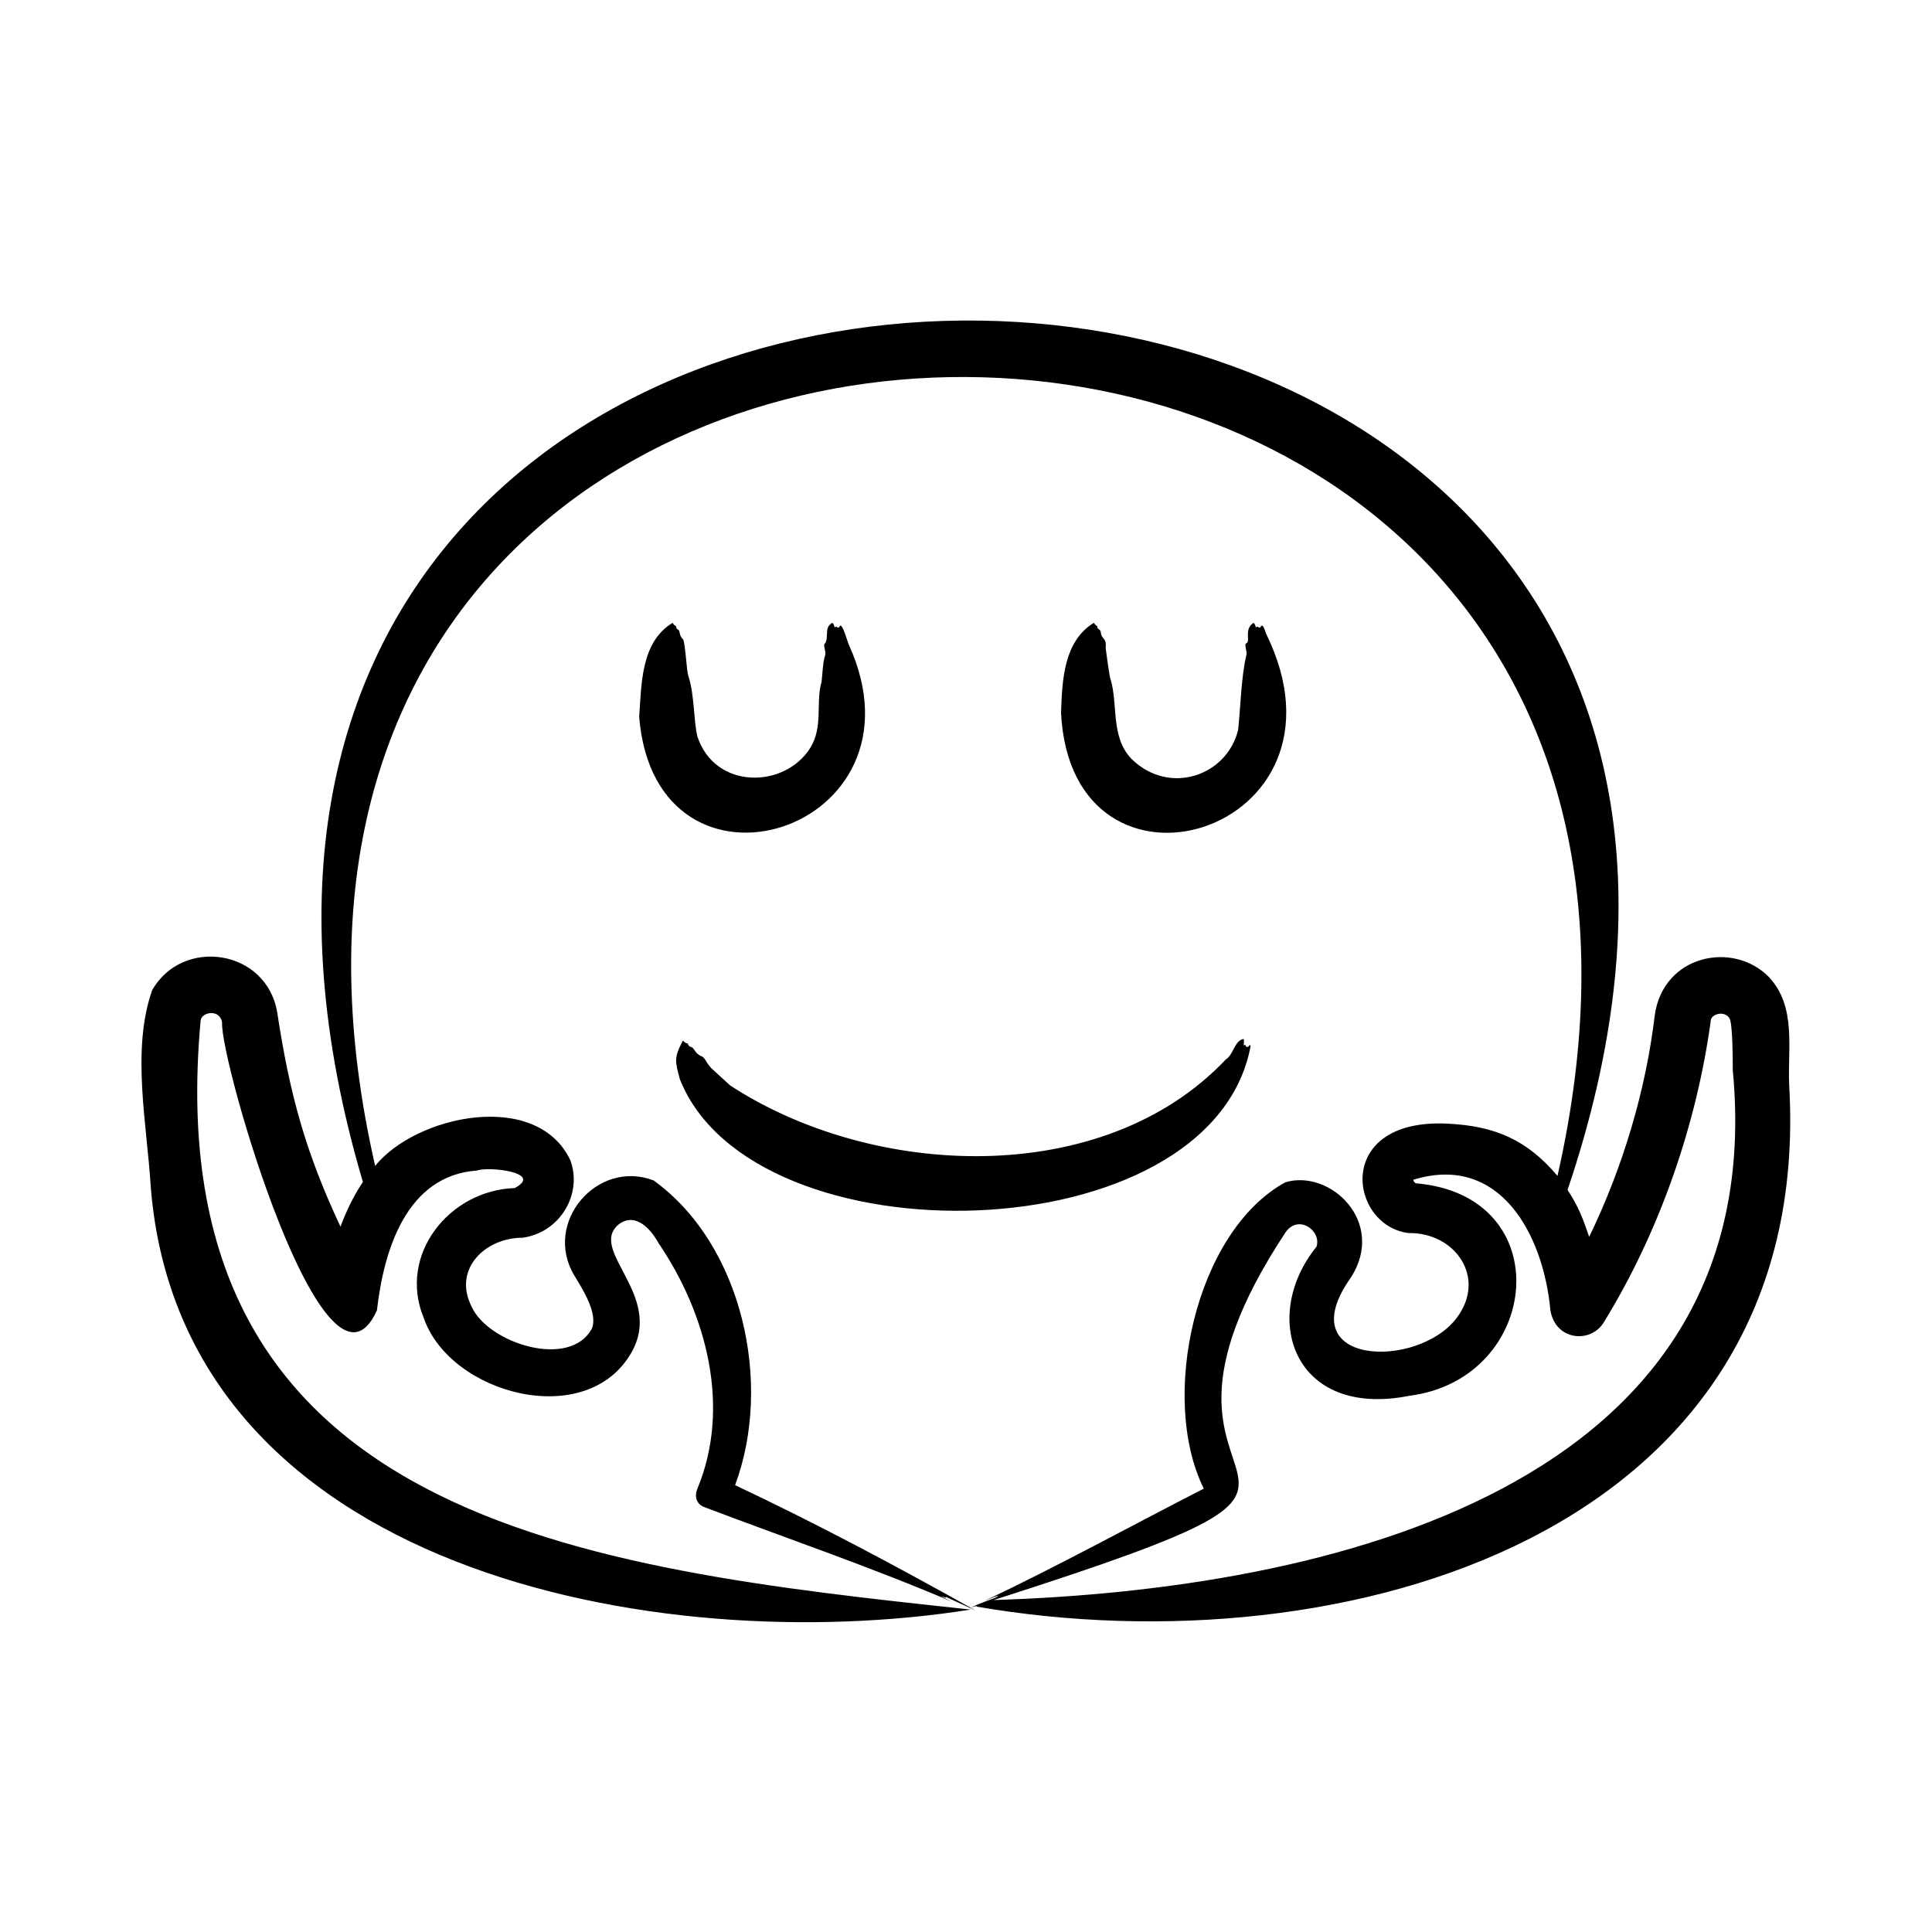 <svg enable-background="new 0 0 500 500" viewBox="0 0 500 500" xmlns="http://www.w3.org/2000/svg"><path fill="currentColor" clip-rule="evenodd" d="m448.436 276.853c.006-1.505.018-12.021-.851-13.337-1.328-2.012-4.4-1.129-4.796.341-3.685 27.235-13.32 54.923-27.693 78.304-3.325 5.584-12.527 4.888-13.857-3.073-1.812-19.619-13.097-40.657-35.442-33.778-.04.651.381.554.498.91h-.011v.005c37.445 3.043 32.63 50.657-1.519 55-30.138 5.994-38.741-20.473-24.053-38.579 1.35-4.084-4.579-8.467-7.957-3.805-50.818 76.836 42.533 57.419-75.599 95.25 85.763-2.674 201.597-28.595 191.28-137.238zm14.605 3.988c6.759 116.419-115.427 151.419-210.497 134.914.119-.065.255-.119.401-.19-.341.033-.753.19-1.696.444 2.765-1.283 5.009-1.966 7.82-3.067l-1.593.547c.151-.087.704-.364.9-.585-1.073.336-2.395.959-3.561 1.393 18.943-8.974 37.794-19.337 56.729-29.042-11.588-23.346-2.26-66.449 21.09-79.275 11.555-3.496 26.161 10.206 17.013 24.589-16.367 22.922 17.319 24.017 27.417 10.415 7.729-10.401-.495-22.059-12.536-21.871-15.451-1.908-19.427-29.713 10.016-28.317 12.28.582 20.604 4.13 28.533 13.527 62.383-274.622-368.469-275.854-305.987-2.595 10.658-13.168 41.81-19.753 50.498-1.497 3.242 8.734-2.579 18.69-12.303 20.091-9.685-.018-18.156 8.095-13.239 17.809 4.178 9.457 25.54 16.391 31.182 5.593 1.479-4.005-2.469-10.09-4.585-13.609-8.228-13.683 5.891-30.192 20.507-24.625 23.074 16.671 30.893 52.646 21.087 78.867 21.326 10.042 42.26 21.237 62.306 32.462l-7.728-3.528-.022.201c-.412-.141-.824-.276-1.246-.412.363.298 2.016.997 2.666 1.382-20.886-8.921-42.806-16.403-64.008-24.452-1.902-.739-2.569-2.664-1.734-4.699 8.792-21.121 2.386-45.302-10.026-63.563-1.948-3.556-5.818-8.035-10.151-5.012-8.521 6.659 11.638 18.278 3.142 33.258-11.528 20.339-46.898 10.917-53.764-8.887-6.799-16.423 6.684-33.098 23.542-33.633 7.589-4.07-6.809-5.653-9.788-4.536-18.2 1.283-24.096 20.517-25.877 36.195-13.363 29.368-40.677-64.779-40.07-74.527-.605-3.669-5.567-2.67-5.567-.309-11.862 129.463 99.872 141.607 199.336 152.261-80.797 12.817-204.145-9.745-212.226-109.275-.93-16.027-5.12-35.439.355-51.013 7.871-13.855 29.732-10.63 32.388 5.864 3.238 21.277 7.385 36.205 16.355 55.326 1.443-3.908 3.376-7.966 5.799-11.565-89.306-302.39 411.457-292.749 311.764 2.054 2.77 4.235 3.922 7.213 5.598 12.15 8.732-18.017 14.686-38.015 16.973-57.364 2.188-15.636 20.3-19.331 29.552-9.869 7.17 7.677 4.806 18.46 5.235 27.975zm-287.094-1.544c-1.197-4.497-1.615-5.521.791-9.993.341.314.58.65 1.111.715.326.039.15.736.965.927.991.233.842 1.634 2.818 2.455 1.018.423 1.129 2.015 3.197 3.728l4.14 3.783c36.97 24.17 96.538 26.807 128.259-6.715 2.001-1.216 2.206-4.837 4.59-5.322.232.359.067 1.118.033 1.712.474-.416.472-.01.536.087.673 1.018 1.099-1.006 1.252.146-10.219 53.844-128.686 56.44-147.692 8.477zm-10.524-93.717c4.288 52.175 76.337 29.747 54.255-18.734-.472-1.114-1.548-5.176-2.219-4.932-.286.104-.073.768-.883.385-.38-.18-.141-.263-.542.081-.186-.476-.291-.991-.64-1.192-2.183 1.224-.84 3.484-1.815 5.268-.78.366.343 2.112-.06 3.241-.724 2.026-.705 7.108-1.095 7.43-1.186 5.526.486 11.073-2.645 16.306-6.652 10.776-24.804 10.968-29.307-2.872-1.01-4.337-.704-10.717-2.347-15.689-.404-1.032-.723-7.827-1.295-9.327-1.319-1.316-.62-2.211-1.431-2.666-.637-.357-.274-.798-.542-.911-.477-.184-.58-.477-.786-.78-8.193 4.957-8.054 15.764-8.648 24.392zm109.172-1.121c2.683 54.045 78.488 31.337 53.089-20.419-1.137-3.526-1.311-1.599-1.649-1.605-.536-.009-.508-.533-.986-.054-.178-.459-.303-.995-.645-1.192-2.548 1.657-.712 4.749-1.816 5.268-.773.364.34 2.121-.059 3.241-1.309 5.361-1.513 14.061-2.108 19.228-2.909 11.884-17.805 17.063-27.589 7.479-5.476-5.727-3.428-13.99-5.415-20.621-.293-.496-1.037-6.474-1.273-8.069.269-2.917-.985-1.943-1.273-4.124-.116-.878-.829-.588-.873-1.306-.036-.594-.058.138-.916-1.095-7.731 4.753-8.207 14.659-8.487 23.269z" /></svg>